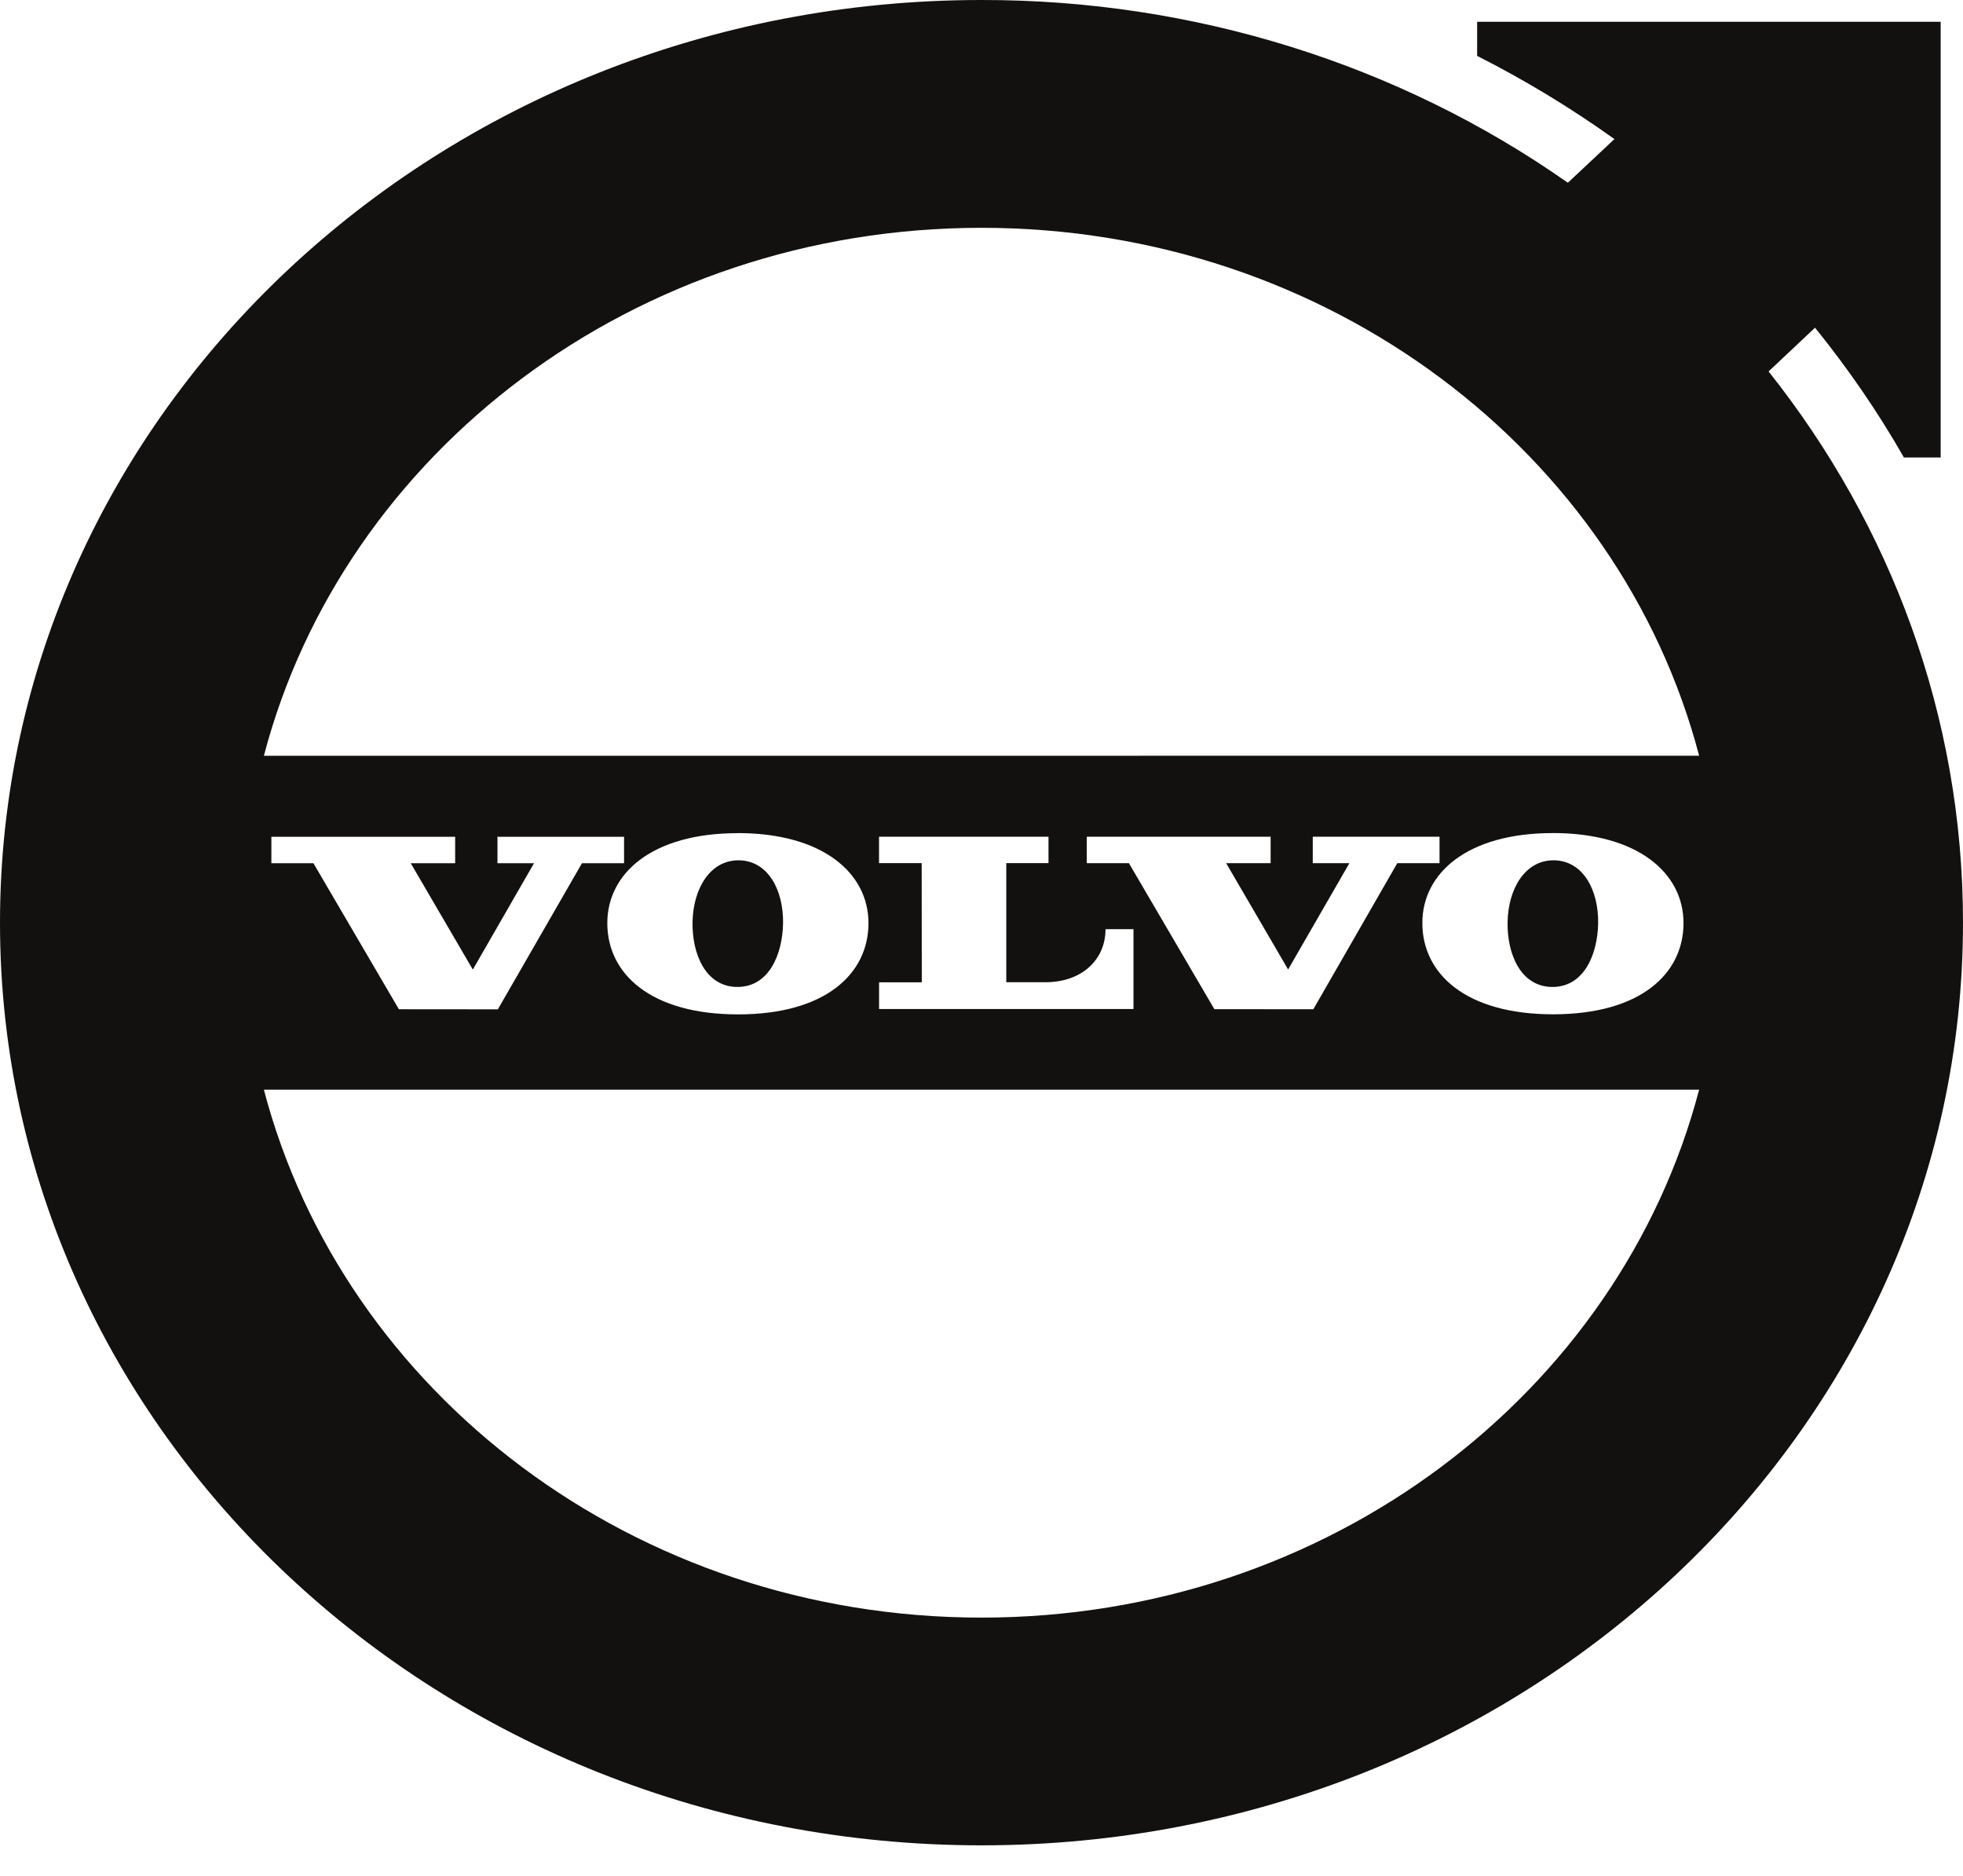 <svg width="45" height="43" viewBox="0 0 45 43" fill="none" xmlns="http://www.w3.org/2000/svg">
<path d="M21.129 19.784H20.151V19.179H24.036V19.784H23.068V22.515H23.966C24.797 22.515 25.343 22.001 25.343 21.299H25.984V23.129H20.152V22.517H21.131L21.129 19.784ZM25.879 19.785H24.913V19.179H29.128V19.785H28.108L29.529 22.223L30.934 19.785H30.094V19.179H33V19.785H32.032L30.107 23.134L27.838 23.132L25.879 19.785ZM35.593 19.095C37.545 19.095 38.593 20.011 38.593 21.158C38.593 22.322 37.605 23.25 35.604 23.25C33.604 23.25 32.606 22.323 32.606 21.158C32.606 20.011 33.643 19.096 35.593 19.096V19.095ZM10.839 22.225L12.242 19.787H11.404V19.181H14.306V19.787H13.341L11.413 23.136L9.144 23.134L7.185 19.787H6.221V19.181H10.434V19.787H9.416L10.839 22.225ZM16.909 19.096C18.861 19.096 19.909 20.013 19.909 21.16C19.909 22.323 18.921 23.252 16.92 23.252C14.919 23.252 13.922 22.325 13.922 21.16C13.922 20.013 14.957 19.098 16.909 19.098V19.096ZM15.876 21.136C15.889 20.374 16.277 19.71 16.944 19.72C17.612 19.733 17.964 20.408 17.951 21.171C17.936 21.888 17.621 22.635 16.888 22.623C16.176 22.611 15.863 21.87 15.876 21.136ZM34.56 21.136C34.573 20.374 34.961 19.71 35.629 19.72C36.296 19.733 36.649 20.408 36.636 21.171C36.621 21.888 36.306 22.635 35.572 22.623C34.86 22.611 34.547 21.87 34.56 21.136ZM6.049 17.325C7.871 10.376 14.544 5.222 22.5 5.222C30.456 5.222 37.129 10.376 38.951 17.323L6.049 17.325ZM38.951 24.978C37.129 31.925 30.456 37.079 22.5 37.079C14.544 37.079 7.871 31.925 6.049 24.978H38.951ZM40.543 8.514L41.608 7.512C42.366 8.449 43.05 9.443 43.646 10.487H44.488V0.499H33.862V1.281C34.967 1.84 36.019 2.48 37.009 3.188L35.942 4.189C32.061 1.463 27.345 -0.007 22.5 2.2209e-05C10.074 2.2209e-05 0 9.47 0 21.15C0 32.83 10.074 42.299 22.5 42.299C34.926 42.299 45 32.83 45 21.15C45 16.412 43.343 12.039 40.543 8.514Z" fill="#131110"/>
</svg>
